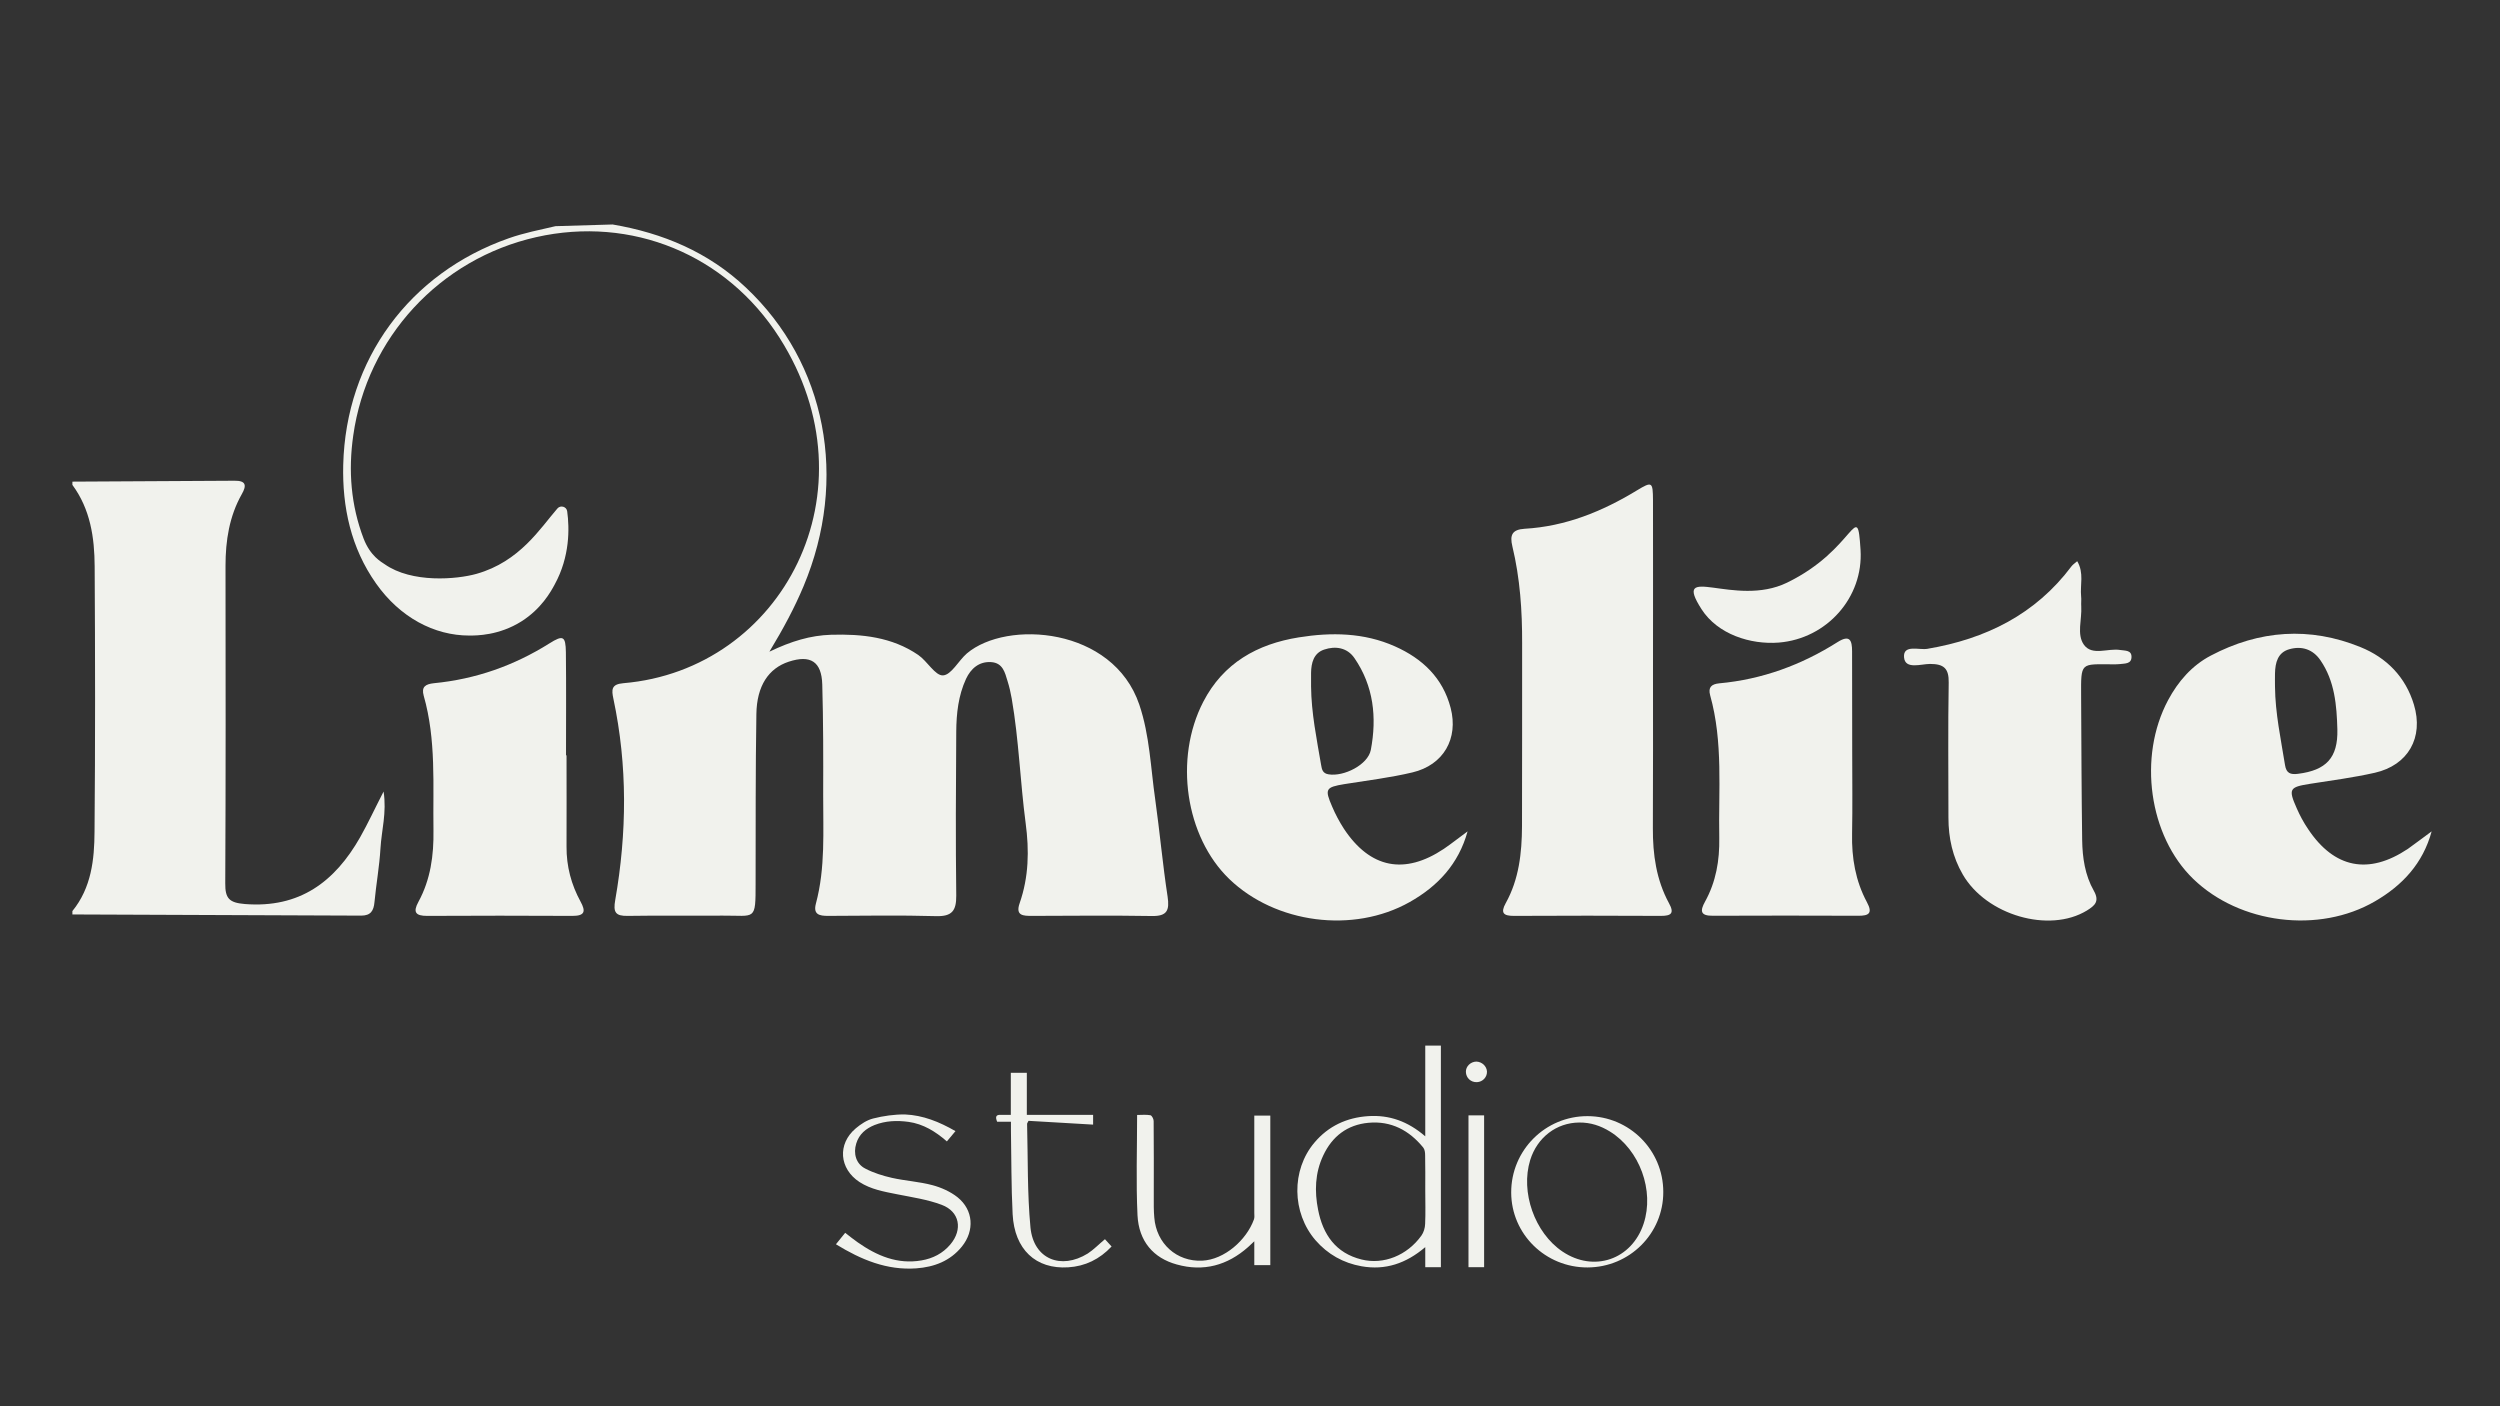 <?xml version="1.0" encoding="utf-8"?>
<!-- Generator: Adobe Illustrator 23.0.1, SVG Export Plug-In . SVG Version: 6.00 Build 0)  -->
<svg version="1.1" id="Livello_1" xmlns="http://www.w3.org/2000/svg" xmlns:xlink="http://www.w3.org/1999/xlink" x="0px" y="0px"
	 viewBox="0 0 1920 1080" style="enable-background:new 0 0 1920 1080;" xml:space="preserve">
<rect x="0" y="0" width="1920" height="1080" fill="#333333" stroke="none"/>
<style type="text/css">
	.st0{fill:#F1F2ED;}
</style>
<g>
	<g>
		<g>
			<path class="st0" d="M470.5,172.4c38.6,6.6,73.5,21.2,102.3,48.4c61.9,58.2,78.9,147,44.3,229.5c-6.9,16.4-15.2,32-26.2,50.2
				c16.8-8.1,31.6-12.5,47.3-13c23.7-0.7,46.8,1.7,67,15.5c7,4.8,13,16,19,15.7c6.4-0.3,11.9-11.3,18.4-16.9
				c30.6-25.9,112.2-20.3,132.4,39.4c8,23.7,8.7,48.4,12.2,72.7c3.5,24.8,5.7,49.8,9.5,74.6c1.6,10.6-0.3,15.2-12,15
				c-30.7-0.5-61.5-0.2-92.2-0.1c-6.7,0-12.8-0.1-9.4-9.8c7-20.1,7.4-40.4,4.6-61.4c-4.2-31.8-5.2-64-10.7-95.7
				c-0.8-4.5-1.8-9-3.2-13.4c-2-6.6-3.6-14-12.6-14.6c-9.3-0.6-15.6,5-19.3,12.9c-5.9,12.8-7.4,26.6-7.5,40.5
				c-0.3,42-0.5,84,0,125.9c0.1,11.6-3.2,16.1-15.4,15.8c-27.7-0.8-55.4-0.3-83.1-0.2c-6.6,0-11.5-1-9.3-9.4
				c7.4-27.6,5.5-55.8,5.6-83.9c0.1-28.1,0.1-56.3-0.7-84.4c-0.5-17.7-9.1-23-25.8-17.5c-15.4,5.1-24.5,18.5-24.8,40.2
				c-0.7,43.3-0.5,86.6-0.6,129.8c0,29.6,0,24.8-25.4,25c-24.2,0.2-48.5-0.2-72.7,0.2c-9.5,0.2-11.4-2.7-9.7-12.2
				c9-51.5,9.5-103.1-1.4-154.5c-1.5-7-1.7-11.2,7.6-12c122.1-10.3,194.9-147.8,119.9-265.4c-40.9-64.1-113.8-93.6-186.7-77.2
				c-74.2,16.7-130,77.3-140.6,152.3c-3.9,27.1-1.8,53.6,7.9,79.1c5.2,13.7,13.9,18.2,16.2,19.8c20.9,14.7,55.4,11.7,70.6,7.4
				c33.2-9.4,48.9-35,62.1-50.2c2.4-2.8,7.1-1.4,7.5,2.2c1.8,13.1,2.1,34.7-9.5,56c-3.3,6.2-10.5,18.9-25.6,28.5
				c-17.3,10.9-34.4,10.9-40.1,10.9c-26.9,0-53.2-13.9-71.6-40c-19.3-27.3-26-58.7-25.2-91.1c2-81,51-147.3,127.1-174
				c11.6-4.1,23.9-6.5,35.9-9.3C439.1,173.4,458.3,172.8,470.5,172.4"/>
			<path class="st0" d="M55.6,369.9c41.5-0.2,83-0.4,124.5-0.7c8.8-0.1,9.5,3.5,5.6,10.3c-9.6,17-12.5,35.7-12.5,55
				c0.1,81.3,0.2,162.6-0.2,243.9c-0.1,11.6,3,14.9,15.1,15.9c41.9,3.3,69-17,88.5-51.3c6.1-10.8,11.3-22.1,18-35.1
				c2.5,16.2-1.6,29.9-2.4,43.7c-0.8,13.8-3.3,27.4-4.6,41.2c-0.6,6.7-2.9,10.4-10.2,10.4c-73.9-0.3-147.9-0.6-221.8-0.9v-2.6
				c14.6-17.9,16.9-39.6,17-61.1c0.6-67.8,0.5-135.7,0.1-203.5c-0.1-22.2-3.3-44-17.1-62.7V369.9z"/>
			<path class="st0" d="M1269.5,516.5c0,39.8,0.1,79.7-0.1,119.5c-0.1,20.2,2.6,39.7,12.4,57.7c4.3,7.8,1.6,9.7-6.2,9.7
				c-37.7-0.2-75.3-0.2-113,0c-7.9,0-10.4-2.2-6.2-9.8c10.2-18.3,12.4-38.6,12.5-59c0.2-46.8,0-93.5,0.1-140.3
				c0.1-25.2-1.6-50.2-7.5-74.7c-2.1-8.7-0.2-12.9,9.4-13.5c31.4-1.8,59.7-13.3,86.3-29.5c11.6-7,12.2-6.6,12.3,7.5
				C1269.6,428.2,1269.5,472.4,1269.5,516.5"/>
			<path class="st0" d="M1127.1,638.5c-6.9,25.1-23,42.2-44.5,54.3c-43.3,24.4-103.1,16.4-138.5-17.7c-33.7-32.5-42.6-92.4-20-136.1
				c15.4-29.8,41.5-44.4,73.4-49.5c25-4,50-3.7,73.8,6.9c21.1,9.4,36.8,24.2,42.8,47.3c6.1,23.5-5.4,43.8-29.3,49.5
				c-17.2,4.1-34.9,6.2-52.3,9c-14.4,2.4-15.3,3.7-9.4,17.3c2.5,5.9,5.6,11.7,9.1,17.1c20.1,30.3,46.5,35.5,76.7,15.3
				C1115.1,647.7,1121,642.9,1127.1,638.5 M1006.9,527.2c0.2,20.4,4.3,40.2,7.7,60.2c0.6,3.6,1.2,6.6,5.8,7.3
				c11.6,1.9,30.2-7.3,32.4-18.8c4.7-24.8,2.2-49-12.6-70.5c-5.5-8-14.5-9.5-23.3-6.5c-8,2.7-9.9,10.2-10,18
				C1006.9,520.3,1006.9,523.7,1006.9,527.2"/>
			<path class="st0" d="M1867.5,638.5c-6.7,24.7-22.6,41.6-43.5,53.7c-43.1,25.1-104,17.3-139.6-17.2c-34-32.9-42.6-93.7-19.3-137.3
				c7.7-14.4,18.3-26.6,32.8-34.2c37.2-19.6,76-22.4,115-6.5c20,8.1,34.6,22.9,41,44.2c7.6,25.2-4.4,46.5-30.1,52.3
				c-16.4,3.7-33.2,5.9-49.8,8.5c-15.8,2.5-16.7,3.9-10.1,18.8c2.4,5.5,5.3,10.9,8.7,15.9c20.1,30.2,46.5,35.4,76.7,15.2
				C1855.4,647.6,1861.4,642.9,1867.5,638.5 M1747.2,527.4c0.2,20.4,4.5,40.2,7.7,60.2c1,6.3,4.2,7.4,9.9,6.7
				c21.7-2.7,30.8-12.3,30.3-34c-0.5-18.6-2-37.2-13-53.2c-5.8-8.5-14.4-11.2-23.9-8.5c-8.9,2.5-10.8,10.3-11,18.5
				C1747.1,520.5,1747.2,524,1747.2,527.4"/>
			<path class="st0" d="M1595.3,431c5.4,9.1,2.1,18.3,3,27c0.3,2.6-0.1,5.2,0.1,7.8c0.6,9.9-3.6,21.4,2,29.3
				c6.3,8.9,18.5,2.5,28,4.1c3.7,0.6,8.7,0,8.6,5.4c-0.1,5.4-5.1,4.9-8.8,5.4c-1.7,0.2-3.5,0.2-5.2,0.2c-25.5-0.1-24.8-2-24.7,24.7
				c0.2,36.8,0.3,73.6,0.8,110.3c0.2,13.5,2.2,27,8.9,38.8c4.7,8.3,0.8,11.5-5.3,15.3c-28.9,17.6-77.2,3.6-95.3-27.7
				c-7.8-13.4-11-28.1-11-43.5c0-34.6-0.4-69.3,0.2-103.9c0.2-10.9-3.8-14.3-14.3-14.3c-7,0-19.2,4.5-20-5.1
				c-0.8-10.1,11.6-5.4,17.9-6.5c44.9-7.6,83-26.4,110.8-63.5C1592,433.5,1593.5,432.6,1595.3,431"/>
			<path class="st0" d="M435.1,580.1c0,23.4,0.1,46.7,0,70.1c-0.1,15.1,3.6,29.1,10.8,42.3c4,7.3,3.4,10.9-6.2,10.9
				c-37.2-0.2-74.4-0.2-111.7,0c-8.8,0-11-2.8-6.7-10.7c9.4-17.2,11.9-35.8,11.6-55.2c-0.5-34.5,2.2-69.3-7.5-103.2
				c-1.9-6.8,1.3-8.9,7.9-9.6c32-3.1,61.5-13.5,88.7-30.6c10.5-6.6,12.4-5.6,12.6,6.8c0.3,26.4,0.1,52.8,0.1,79.2H435.1z"/>
			<path class="st0" d="M1422.5,578.1c0,20.8,0.3,41.5-0.1,62.2c-0.4,18.5,2.6,36.2,11.4,52.6c4.6,8.5,1.5,10.5-6.8,10.4
				c-37.2-0.1-74.4-0.2-111.5,0c-9.7,0.1-10-3.7-6-10.9c8.4-15.2,11.2-31.6,10.9-48.8c-0.7-36.6,3.1-73.5-7-109.6
				c-1.7-6.2,1-8.6,7-9.2c32.9-3,63.1-14.1,90.9-31.7c9.4-5.9,11.1-1.3,11.1,7.1C1422.4,526.2,1422.4,552.1,1422.5,578.1
				L1422.5,578.1z"/>
			<path class="st0" d="M1366.1,493.5c-21.6,1.7-46.9-6.3-59.3-25.6c-23.4-36.5,25.5-0.9,65.6-20.4c52.8-25.6,53.9-66,56.5-25.2
				C1431.2,458.7,1403.1,490.5,1366.1,493.5"/>
			<path class="st0" d="M1094.6,803h12v170.2h-12v-15.4c-14.8,12.6-30.7,17.9-48.9,14.7c-14.1-2.5-26-9.2-35.4-20
				c-18.2-21.1-18.7-53.9-0.8-75c10.7-12.7,24.8-19.2,41.2-20.3c16.3-1.1,30.6,4,43.9,15.5V803z M1094.6,914.2c0-9,0.1-18-0.1-27
				c0-2-0.3-4.4-1.4-5.8c-10.8-13.3-24.7-20.7-42.1-19.1c-16.3,1.5-27.9,10.4-34.8,25.2c-6.3,13.4-6.7,27.5-3.9,41.6
				c3.7,19,13.5,33.3,33.4,38.2c16.8,4.2,35-3.1,45.9-18.3c1.8-2.5,2.8-5.9,2.9-9C1094.9,931.5,1094.6,922.9,1094.6,914.2"/>
			<path class="st0" d="M963.3,971.5v-18.2c-2.1,1.9-3.4,3.2-4.7,4.4c-15.9,14.1-34.2,19.2-54.9,13.4c-17.8-4.9-29.1-17.7-30.1-37.8
				c-1.2-25.4-0.3-50.8-0.3-77c3.5,0,6.9-0.4,10.2,0.2c1.1,0.2,2.5,2.8,2.5,4.4c0.2,19.4,0.1,38.8,0.1,58.1c0,5.4-0.1,10.7,0.4,16.1
				c1.6,20,17.2,34,36.8,33.1c17-0.8,33.9-15.7,39.7-31.6c0.6-1.5,0.3-3.4,0.3-5.1c0-22.8,0-45.7,0-68.5v-6.2h12.3v114.8H963.3z"/>
			<path class="st0" d="M1277.4,915.4c0.1,32-25.9,57.9-58.2,58c-32.3,0.1-58.5-25.6-58.6-57.5c-0.1-32.5,26.2-58.8,58.7-58.7
				C1251.4,857.3,1277.4,883.3,1277.4,915.4 M1212.9,862.1c-17.5,0.1-32.3,11.4-37.7,28.8c-7.6,24.6,3.4,55.9,24.8,70.3
				c24.1,16.2,53.2,6.2,62.3-21.4c8.4-25.4-3-56.7-25.9-70.8C1229.3,864.6,1221.5,862,1212.9,862.1"/>
			<path class="st0" d="M733.8,868.7c-2.5,3-4.5,5.4-6.6,7.9c-8.7-7.6-18.1-13.4-29.4-15c-8.9-1.2-17.6-0.9-26.1,2.4
				c-6.7,2.7-11.9,7-14.1,14.2c-2.4,7.7-0.2,15.7,7,19.3c6.3,3.3,13.4,5.5,20.4,7.1c10.3,2.3,21,2.9,31.1,5.6
				c6.8,1.8,13.9,5,19.3,9.3c12.2,9.8,13.2,25.7,3.3,37.9c-9,11.1-21.3,15.7-35,16.7c-22.6,1.6-42.3-6.6-61.7-18.5
				c2.4-3,4.6-5.7,7.1-8.8c3.4,2.6,6.4,5.1,9.6,7.3c14.7,10.3,30.5,17.1,49,13.9c8.8-1.5,16.4-5.4,22.2-12.3
				c9.6-11.4,7.2-25.2-6.7-30.4c-10.9-4.1-22.7-5.8-34.2-8.1c-10-2-20.1-3.7-28.9-9.4c-15.6-10.2-17.1-29.2-2.9-41.2
				c3.9-3.3,8.6-6.4,13.4-7.6c7.9-2,16.3-3.2,24.5-3.1C708.8,856.5,721.3,861.5,733.8,868.7"/>
			<path class="st0" d="M848.6,951.7c1.5,1.6,3.1,3.4,5.1,5.6c-9.2,9.8-20.3,15.2-33.3,16c-24.9,1.6-41.3-13.7-42.7-40.8
				c-1.1-21.4-0.9-42.9-1.3-64.3c0-2,0-4.1,0-6.7h-10.6c-1.4-3.5-1.2-5.5,2.8-5.3c2.4,0.1,4.8,0,7.7,0v-32.3h12.3v32.3h50.9v7.5
				c-16.9-1-33.5-2-49.6-2.9c-0.8,1.6-1.1,1.9-1.1,2.2c0.7,26.6,0.1,53.3,2.6,79.8c2.4,24.1,23.3,32.7,44,19.9
				C840,959.7,843.9,955.6,848.6,951.7"/>
			<rect x="1127.8" y="856.6" class="st0" width="12" height="116.6"/>
			<path class="st0" d="M1142,823c0.1,4.3-3.3,7.9-7.7,8.1c-4.7,0.2-8.4-3.3-8.5-7.9c-0.1-4.2,3.6-7.8,8-7.9
				C1138.1,815.4,1141.8,818.8,1142,823"/>
		</g>
	</g>
</g>
</svg>
